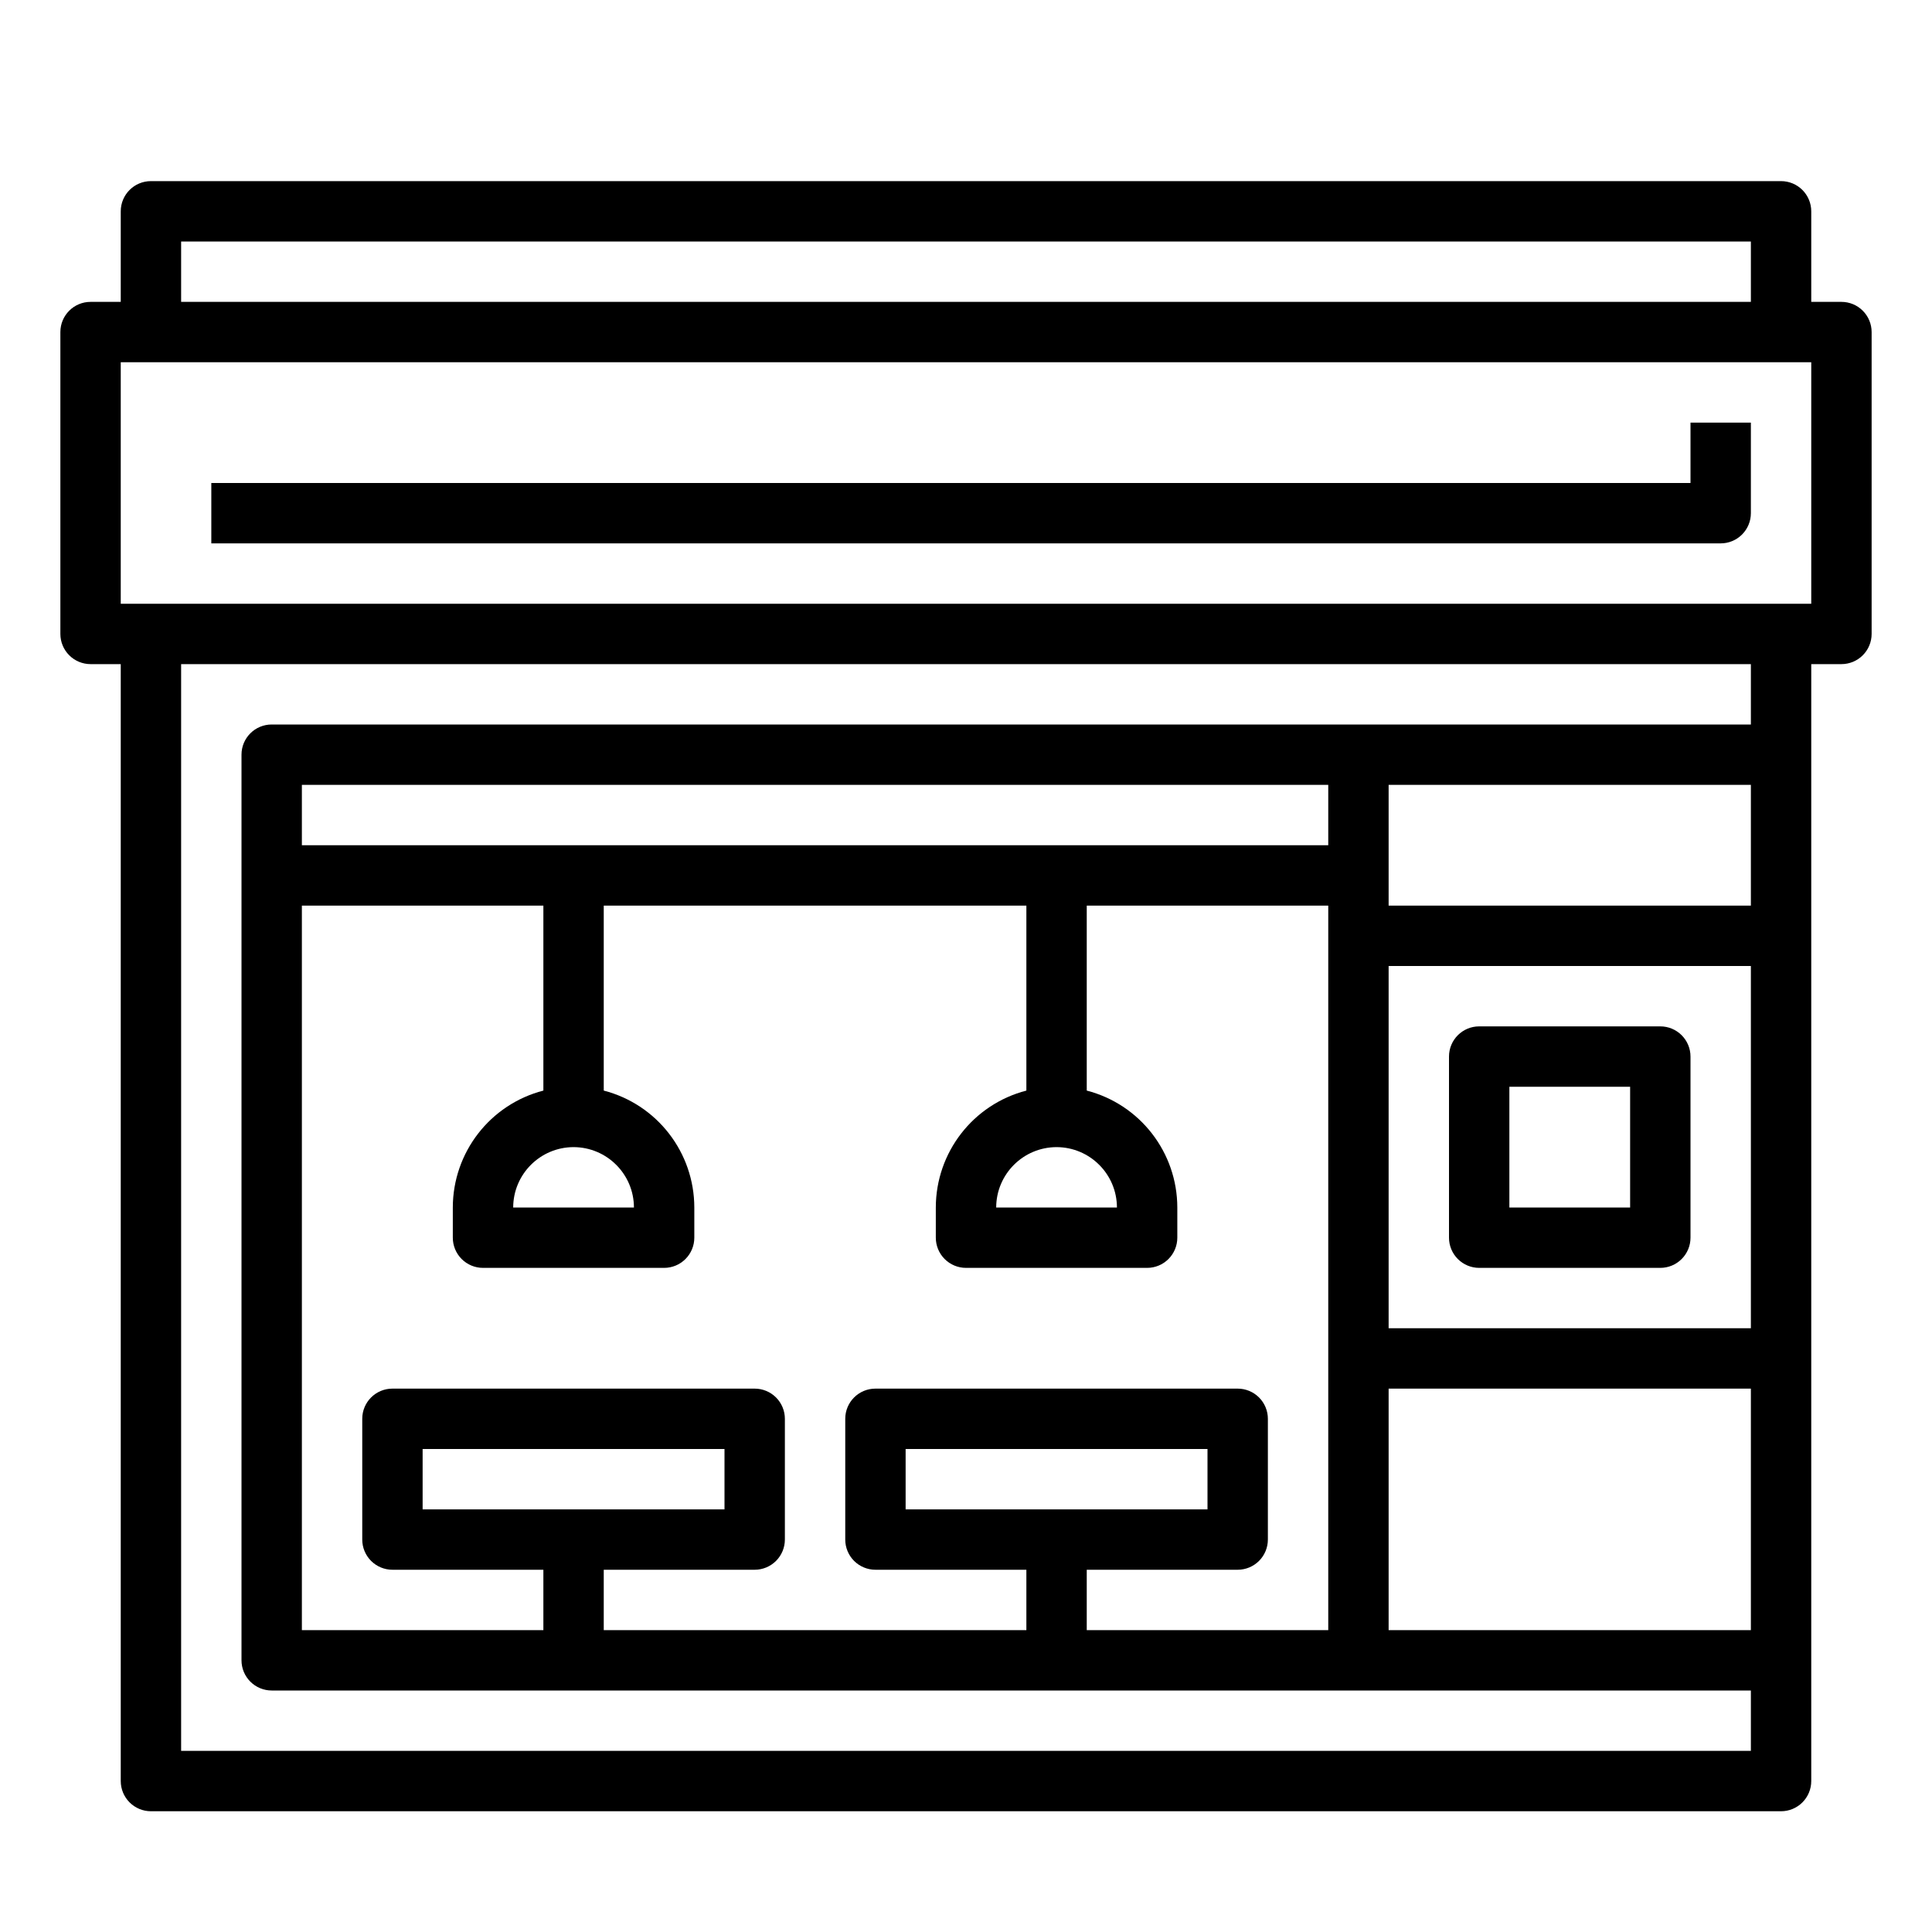 <?xml version="1.0" encoding="UTF-8"?>
<svg xmlns="http://www.w3.org/2000/svg" width="128pt" height="128pt" version="1.1" viewBox="0 0 128 128" id="1071721474" class="svg u_1071721474" data-icon-custom="true" data-icon-name="noun-restaurant-3380915.svg" alt="Restaurant Bar Icon">
  <g>
    <path d="m122 20h-2v-6c0-0.531-0.211-1.039-0.586-1.414s-0.883-0.586-1.414-0.586h-108c-1.105 0-2 0.895-2 2v6h-2c-1.105 0-2 0.895-2 2v20c0 0.531 0.211 1.039 0.586 1.414s0.883 0.586 1.414 0.586h2v74c0 0.531 0.211 1.039 0.586 1.414s0.883 0.586 1.414 0.586h108c0.531 0 1.039-0.211 1.414-0.586s0.586-0.883 0.586-1.414v-74h2c0.531 0 1.039-0.211 1.414-0.586s0.586-0.883 0.586-1.414v-20c0-0.531-0.211-1.039-0.586-1.414s-0.883-0.586-1.414-0.586zm-110-4h104v4h-104zm48 84v-4h20v4zm22 4c0.531 0 1.039-0.211 1.414-0.586s0.586-0.883 0.586-1.414v-8c0-0.531-0.211-1.039-0.586-1.414s-0.883-0.586-1.414-0.586h-24c-1.105 0-2 0.895-2 2v8c0 0.531 0.211 1.039 0.586 1.414s0.883 0.586 1.414 0.586h10v4h-28v-4h10c0.531 0 1.039-0.211 1.414-0.586s0.586-0.883 0.586-1.414v-8c0-0.531-0.211-1.039-0.586-1.414s-0.883-0.586-1.414-0.586h-24c-1.105 0-2 0.895-2 2v8c0 0.531 0.211 1.039 0.586 1.414s0.883 0.586 1.414 0.586h10v4h-16v-48h16v12.254c-3.531 0.914-5.996 4.098-6 7.746v2c0 0.531 0.211 1.039 0.586 1.414s0.883 0.586 1.414 0.586h12c0.531 0 1.039-0.211 1.414-0.586s0.586-0.883 0.586-1.414v-2c-0.004-3.648-2.469-6.832-6-7.746v-12.254h28v12.254c-3.531 0.914-5.996 4.098-6 7.746v2c0 0.531 0.211 1.039 0.586 1.414s0.883 0.586 1.414 0.586h12c0.531 0 1.039-0.211 1.414-0.586s0.586-0.883 0.586-1.414v-2c-0.004-3.648-2.469-6.832-6-7.746v-12.254h16v48h-16v-4zm-54-4v-4h20v4zm64-36h24v24h-24zm24-4h-24v-8h24zm-28-4h-68v-4h68zm-18 20c2.207 0.004 3.996 1.793 4 4h-8c0.004-2.207 1.793-3.996 4-4zm-32 0c2.207 0.004 3.996 1.793 4 4h-8c0.004-2.207 1.793-3.996 4-4zm54 16h24v16h-24zm24-44h-98c-1.105 0-2 0.895-2 2v60c0 0.531 0.211 1.039 0.586 1.414s0.883 0.586 1.414 0.586h98v4h-104v-72h104zm4-8h-112v-16h112z"></path>
    <path d="m110 68h-12c-1.105 0-2 0.895-2 2v12c0 0.531 0.211 1.039 0.586 1.414s0.883 0.586 1.414 0.586h12c0.531 0 1.039-0.211 1.414-0.586s0.586-0.883 0.586-1.414v-12c0-0.531-0.211-1.039-0.586-1.414s-0.883-0.586-1.414-0.586zm-2 12h-8v-8h8z"></path>
    <path d="m112 32h-98v4h100c0.531 0 1.039-0.211 1.414-0.586s0.586-0.883 0.586-1.414v-6h-4z"></path>
  </g>
</svg>
